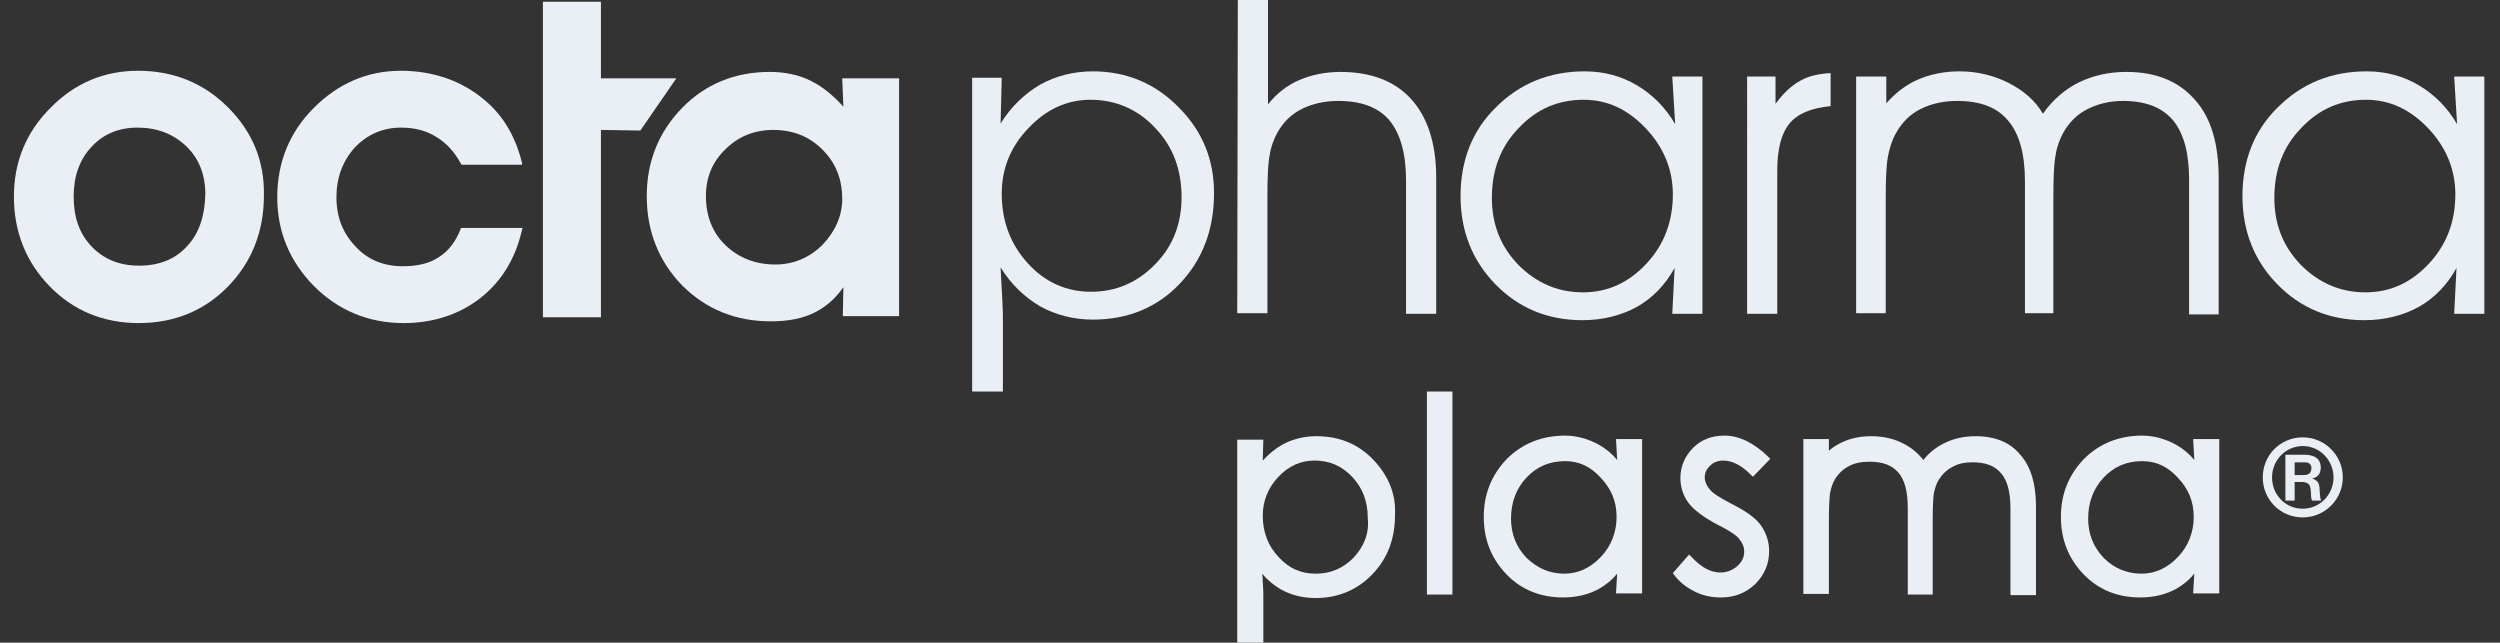 <?xml version="1.0" encoding="UTF-8"?> <!-- Generator: Adobe Illustrator 25.2.1, SVG Export Plug-In . SVG Version: 6.00 Build 0) --> <svg xmlns="http://www.w3.org/2000/svg" xmlns:xlink="http://www.w3.org/1999/xlink" version="1.1" id="Ebene_1" x="0px" y="0px" viewBox="0 0 431 110.8" style="enable-background:new 0 0 431 110.8;" xml:space="preserve"><rect x="0" y="0" width="431" height="110.8" fill="#333333" stroke="none"/> <style type="text/css"> .st0{fill-rule:evenodd;clip-rule:evenodd;fill:#E9EFF5;} .st1{fill:#E9EFF5;} </style> <g> <path class="st0" d="M188,17.2c-4,0-7.6,1.6-10.7,4.9c-3.1,3.2-4.6,7-4.6,11.3c0,4.7,1.5,8.7,4.5,12s6.7,4.9,10.9,4.9 c4.3,0,8-1.6,11-4.7c3.1-3.1,4.6-7,4.6-11.6c0-4.8-1.5-8.8-4.6-12C196.1,18.8,192.3,17.2,188,17.2L188,17.2z M167.5,13.4h5.2 l-0.2,7.9c1.8-2.9,4.1-5.1,6.8-6.7c2.7-1.5,5.8-2.3,9.1-2.3c5.8,0,10.8,2.1,14.8,6.2c4.1,4.1,6.1,9,6.1,14.8c0,6.3-2,11.5-5.9,15.6 s-8.9,6.2-15,6.2c-3.3,0-6.4-0.8-9.1-2.3c-2.7-1.6-5-3.8-6.8-6.7c0.1,2,0.2,3.9,0.3,5.6c0.1,1.7,0.1,2.8,0.1,3.6v12.2h-5.3V13.4 H167.5z"></path> <path class="st1" d="M213.4,0h5.2v18c1.5-1.9,3.3-3.3,5.4-4.2c2.1-0.9,4.5-1.4,7.1-1.4c5.3,0,9.4,1.6,12.2,4.7s4.3,7.6,4.3,13.5 v23.5h-5.2v-23c0-4.7-1-8.1-2.9-10.4c-1.9-2.2-4.8-3.3-8.8-3.3c-2.4,0-4.5,0.5-6.3,1.4s-3.2,2.3-4.2,4.1c-0.6,1.1-1.1,2.4-1.3,3.8 c-0.3,1.4-0.4,3.9-0.4,7.4V54h-5.2L213.4,0L213.4,0z"></path> <path class="st0" d="M288.8,21.4l-0.5-8.2h5.2v40.9h-5.2l0.4-7.9c-1.6,2.9-3.8,5.2-6.5,6.7s-5.9,2.3-9.4,2.3c-6,0-11-2.1-15-6.2 s-6-9.2-6-15.2c0-6.1,2-11.3,6.1-15.3c4.1-4.1,9.2-6.2,15.3-6.2c3.3,0,6.3,0.8,9,2.4C284.9,16.3,287.1,18.5,288.8,21.4L288.8,21.4z M273,17.2c-4.4,0-8.1,1.6-11.2,4.9c-3.1,3.2-4.6,7.2-4.6,12c0,4.6,1.5,8.4,4.6,11.6c3.1,3.1,6.8,4.7,11.1,4.7 c4.2,0,7.8-1.6,10.9-4.9c3.1-3.3,4.6-7.3,4.6-12c0-4.3-1.6-8.1-4.6-11.3C280.6,18.8,277.1,17.2,273,17.2L273,17.2z"></path> <path class="st1" d="M315.6,12.6v5.7c-3.3,0.3-5.7,1.3-7.1,3s-2.1,4.4-2.1,8.1v24.7h-5.2V13.2h4.9v4.7c1.3-1.8,2.8-3.2,4.3-4 C311.8,13.1,313.6,12.7,315.6,12.6L315.6,12.6z"></path> <path class="st1" d="M352.2,19.6c1.7-2.4,3.8-4.2,6.2-5.4c2.5-1.2,5.2-1.8,8.2-1.8c5.1,0,9,1.6,11.8,4.8c2.8,3.1,4.1,7.6,4.1,13.5 v23.5h-5.1V31c0-4.6-0.9-8-2.8-10.3c-1.9-2.2-4.7-3.3-8.6-3.3c-2.3,0-4.3,0.5-6.1,1.4c-1.8,0.9-3.2,2.3-4.2,4.1 c-0.6,1.1-1.1,2.4-1.3,3.8c-0.3,1.4-0.4,3.9-0.4,7.4V54h-4.9V31.2c0-4.7-1-8.2-2.9-10.4c-1.9-2.3-4.8-3.4-8.8-3.4 c-2.4,0-4.5,0.5-6.3,1.4s-3.2,2.3-4.2,4.1c-0.7,1.2-1.1,2.5-1.4,4s-0.4,3.9-0.4,7.2V54H320V13.2h5.2v4.6c1.6-1.8,3.4-3.2,5.5-4.1 c2.1-0.9,4.5-1.4,7.1-1.4c3.1,0,5.9,0.7,8.5,2C349,15.7,350.9,17.4,352.2,19.6L352.2,19.6z"></path> <path class="st0" d="M423.6,21.4l-0.5-8.2h5.2v40.9h-5.2l0.4-7.9c-1.6,2.9-3.8,5.2-6.5,6.7s-5.9,2.3-9.4,2.3c-6,0-11-2.1-15-6.2 s-6-9.2-6-15.2c0-6.1,2-11.3,6.1-15.3c4.1-4.1,9.2-6.2,15.3-6.2c3.3,0,6.3,0.8,9,2.4C419.7,16.3,421.9,18.5,423.6,21.4L423.6,21.4z M407.9,17.2c-4.4,0-8.1,1.6-11.2,4.9c-3.1,3.2-4.6,7.2-4.6,12c0,4.6,1.5,8.4,4.6,11.6c3.1,3.1,6.8,4.7,11.1,4.7 c4.2,0,7.8-1.6,10.9-4.9c3.1-3.3,4.6-7.3,4.6-12c0-4.3-1.6-8.1-4.6-11.3C415.5,18.8,411.9,17.2,407.9,17.2L407.9,17.2z"></path> <path class="st1" d="M39.3,18.5c-4.2-4.2-9.4-6.3-15.5-6.3c-5.8,0-10.9,2.1-15.1,6.4c-4.2,4.2-6.3,9.3-6.3,15.3 c0,6.1,2.1,11.3,6.2,15.5s9.3,6.3,15.3,6.3c6.1,0,11.3-2.1,15.4-6.3s6.2-9.5,6.2-15.7C45.6,27.7,43.5,22.7,39.3,18.5z M32.2,42.5 c-2,2.2-4.8,3.3-8.2,3.3s-6.1-1.1-8.2-3.3s-3.1-5-3.1-8.6c0-3.5,1-6.4,3.1-8.6c2-2.2,4.7-3.3,7.9-3.3c3.4,0,6.2,1.1,8.4,3.2 c2.2,2.1,3.3,4.9,3.3,8.3C35.3,37.3,34.3,40.3,32.2,42.5z"></path> <path class="st1" d="M69.1,22c2.3,0,4.4,0.5,6.1,1.6c1.7,1,3.2,2.6,4.3,4.7l0.1,0.1H90v-0.3c-1.2-4.9-3.6-8.8-7.4-11.6 c-3.7-2.8-8.3-4.3-13.5-4.3c-5.8,0-10.8,2.2-15,6.4S47.8,28,47.8,34c0,5.9,2.1,11,6.3,15.3c4.2,4.2,9.4,6.4,15.5,6.4 c5.1,0,9.6-1.5,13.2-4.3c3.7-2.9,6.1-6.9,7.2-11.8l0.1-0.3H79.5l-0.1,0.2c-0.8,2.1-2.1,3.8-3.7,4.8c-1.6,1.1-3.7,1.6-6.3,1.6 c-3.2,0-6-1.1-8.1-3.4C59.1,40.2,58,37.4,58,34s1.1-6.3,3.2-8.6C63.3,23.2,66,22,69.1,22z"></path> <path class="st1" d="M145.2,13.5l0.2,4.9c-1.7-1.9-3.5-3.4-5.5-4.4c-2.1-1.1-4.6-1.6-7.2-1.6c-6,0-11.1,2.1-15.1,6.2 s-6.1,9.2-6.1,15.2c0,6.1,2.1,11.3,6.1,15.4c4.1,4.1,9.2,6.2,15.3,6.2c3,0,5.6-0.5,7.7-1.6c1.9-1,3.5-2.4,4.8-4.3l-0.1,5h9.7v-41 H145.2z M141.8,42.2c-2.2,2.2-5,3.4-8.1,3.4c-3.4,0-6.3-1.1-8.6-3.3c-2.3-2.2-3.4-5.1-3.4-8.5c0-3.2,1.1-5.9,3.4-8.1 c2.2-2.2,5-3.3,8.2-3.3c3.4,0,6.2,1.1,8.5,3.4s3.4,5.1,3.4,8.5C145.2,37.2,144,39.9,141.8,42.2z"></path> <polygon class="st1" points="103.6,13.5 103.6,0.3 93.6,0.3 93.6,54.7 103.6,54.7 103.6,22.4 110.4,22.5 116.6,13.5 "></polygon> <path class="st1" d="M236.7,79.2c-2.6-2.7-5.9-4-9.7-4c-2.2,0-4.2,0.5-6,1.5c-1.2,0.7-2.3,1.6-3.3,2.7l0.1-3.6h-4.5v35h4.5v-8.2 c0-0.5,0-1.2-0.1-2.2c0-0.5,0-0.9-0.1-1.5c0.9,1.1,2,2,3.2,2.7c1.8,1,3.8,1.5,6,1.5c3.9,0,7.2-1.4,9.8-4.1s3.9-6.1,3.9-10.2 C240.7,85.1,239.3,81.9,236.7,79.2z M233.3,96.2c-1.8,1.8-3.9,2.7-6.5,2.7c-2.5,0-4.6-0.9-6.4-2.9c-1.8-1.9-2.7-4.3-2.7-7.1 c0-2.5,0.9-4.8,2.7-6.7c1.8-1.9,3.9-2.8,6.2-2.8c2.6,0,4.7,0.9,6.5,2.8s2.7,4.2,2.7,7.1C236.1,92,235.1,94.3,233.3,96.2z"></path> <rect x="246" y="67.5" class="st1" width="4.4" height="35"></rect> <path class="st1" d="M278.6,75.7l0.2,3.6c-0.9-1.1-1.9-1.9-3.1-2.6c-1.8-1-3.8-1.6-5.9-1.6c-4,0-7.4,1.4-10,4c-2.6,2.7-4,6-4,10 c0,3.9,1.3,7.2,3.9,9.9c2.6,2.7,5.9,4,9.8,4l0,0c2.3,0,4.4-0.5,6.2-1.5c1.2-0.7,2.2-1.5,3.1-2.6l-0.2,3.4h4.5V75.7H278.6z M276,96 c-1.8,1.9-3.9,2.9-6.3,2.9c-2.5,0-4.6-0.9-6.5-2.7c-1.8-1.9-2.7-4.1-2.7-6.8c0-2.8,0.9-5.2,2.7-7.1c1.8-1.9,4-2.8,6.6-2.8 c2.4,0,4.4,0.9,6.2,2.9c1.8,1.9,2.7,4.1,2.7,6.7C278.7,91.7,277.8,94.1,276,96z"></path> <path class="st1" d="M340.6,75.2c-2,0-3.8,0.4-5.4,1.2c-1.4,0.7-2.6,1.6-3.6,2.9c-0.9-1.1-2-2.1-3.4-2.8c-1.7-0.9-3.6-1.3-5.6-1.3 c-1.7,0-3.3,0.3-4.7,0.9c-0.9,0.4-1.8,0.9-2.6,1.6v-2h-4.4v26.7h4.4v-13c0-2,0.1-3.5,0.2-4.4c0.2-0.9,0.4-1.6,0.8-2.3 c0.6-1,1.4-1.8,2.4-2.3c1-0.6,2.3-0.8,3.6-0.8c2.3,0,3.9,0.6,5,1.9s1.6,3.3,1.6,6.1v14.9h4.3v-13c0-2.2,0.1-3.7,0.2-4.5 c0.2-0.8,0.4-1.6,0.8-2.2c0.6-1,1.4-1.8,2.4-2.3c1-0.6,2.2-0.8,3.5-0.8c2.2,0,3.8,0.6,4.9,1.9s1.6,3.3,1.6,6v15h4.4V87.2 c0-3.8-0.9-6.8-2.7-8.8C346.6,76.3,344,75.2,340.6,75.2z"></path> <path class="st1" d="M378.1,75.7l0.2,3.6c-0.9-1.1-1.9-1.9-3.1-2.6c-1.8-1-3.8-1.6-5.9-1.6c-4,0-7.4,1.4-10,4c-2.6,2.7-4,6-4,10 c0,3.9,1.3,7.2,3.9,9.9c2.6,2.7,5.9,4,9.8,4l0,0c2.3,0,4.4-0.5,6.2-1.5c1.2-0.7,2.2-1.5,3.1-2.6l-0.2,3.4h4.5V75.7H378.1z M375.5,96c-1.8,1.9-3.9,2.9-6.3,2.9c-2.5,0-4.7-0.9-6.5-2.7c-1.8-1.9-2.7-4.1-2.7-6.8c0-2.8,0.9-5.2,2.7-7.1 c1.8-1.9,4-2.8,6.6-2.8c2.4,0,4.4,0.9,6.2,2.9c1.8,1.9,2.7,4.1,2.7,6.7C378.2,91.7,377.3,94.1,375.5,96z"></path> <path class="st1" d="M297.1,79.4c1.5,0,3.1,0.8,4.7,2.4l0.4,0.4l3-3.1l-0.4-0.4c-2.5-2.4-5-3.6-7.5-3.6c-2.2,0-4,0.7-5.4,2.1 s-2.2,3.2-2.2,5.2c0,1.6,0.5,3.1,1.4,4.3c0.9,1.2,2.5,2.4,4.9,3.7c2.6,1.3,3.6,2.1,3.9,2.6c0.5,0.6,0.8,1.3,0.8,2.1 c0,1-0.4,1.8-1.2,2.5c-0.8,0.7-1.8,1.1-2.9,1.1c-1.7,0-3.3-0.9-4.9-2.6l-0.5-0.5l-2.8,3.2l0.3,0.4c0.9,1.2,2.1,2.1,3.5,2.8 c1.4,0.7,2.9,1,4.5,1c2.4,0,4.3-0.8,5.9-2.3c1.6-1.6,2.4-3.5,2.4-5.7c0-1.6-0.5-3.1-1.4-4.4s-2.6-2.5-5.2-3.8 c-1.9-1-3.2-1.8-3.7-2.5c-0.5-0.6-0.8-1.3-0.8-2c0-0.8,0.3-1.4,0.9-2C295.4,79.7,296.2,79.4,297.1,79.4z"></path> </g> <g> <path class="st1" d="M403.9,82.3c0,3.8-3.1,6.9-6.9,6.9c-3.9,0-6.9-3.1-6.9-6.9s3-6.9,6.9-6.9C400.8,75.4,403.9,78.5,403.9,82.3z M391.7,82.3c0,3,2.3,5.4,5.3,5.4c2.9,0,5.3-2.4,5.3-5.4c0-2.9-2.3-5.4-5.3-5.4S391.7,79.4,391.7,82.3z M397.3,78.4 c0.5,0,2.8,0,2.8,2.2c0,0.9-0.4,1.7-1.5,1.9l0,0c1.1,0.3,1.3,1,1.3,2c0.1,1.3,0.1,1.5,0.3,1.8h-1.6c-0.1-0.2-0.2-0.5-0.2-1.5 c-0.1-1.2-0.3-1.6-1.4-1.7h-1.4v3.2H394v-7.9H397.3z M395.6,81.9h1.4c0.6,0,1.5,0,1.5-1.3c-0.1-0.8-0.7-0.9-1.3-0.9h-1.6V81.9z"></path> </g> </svg> 